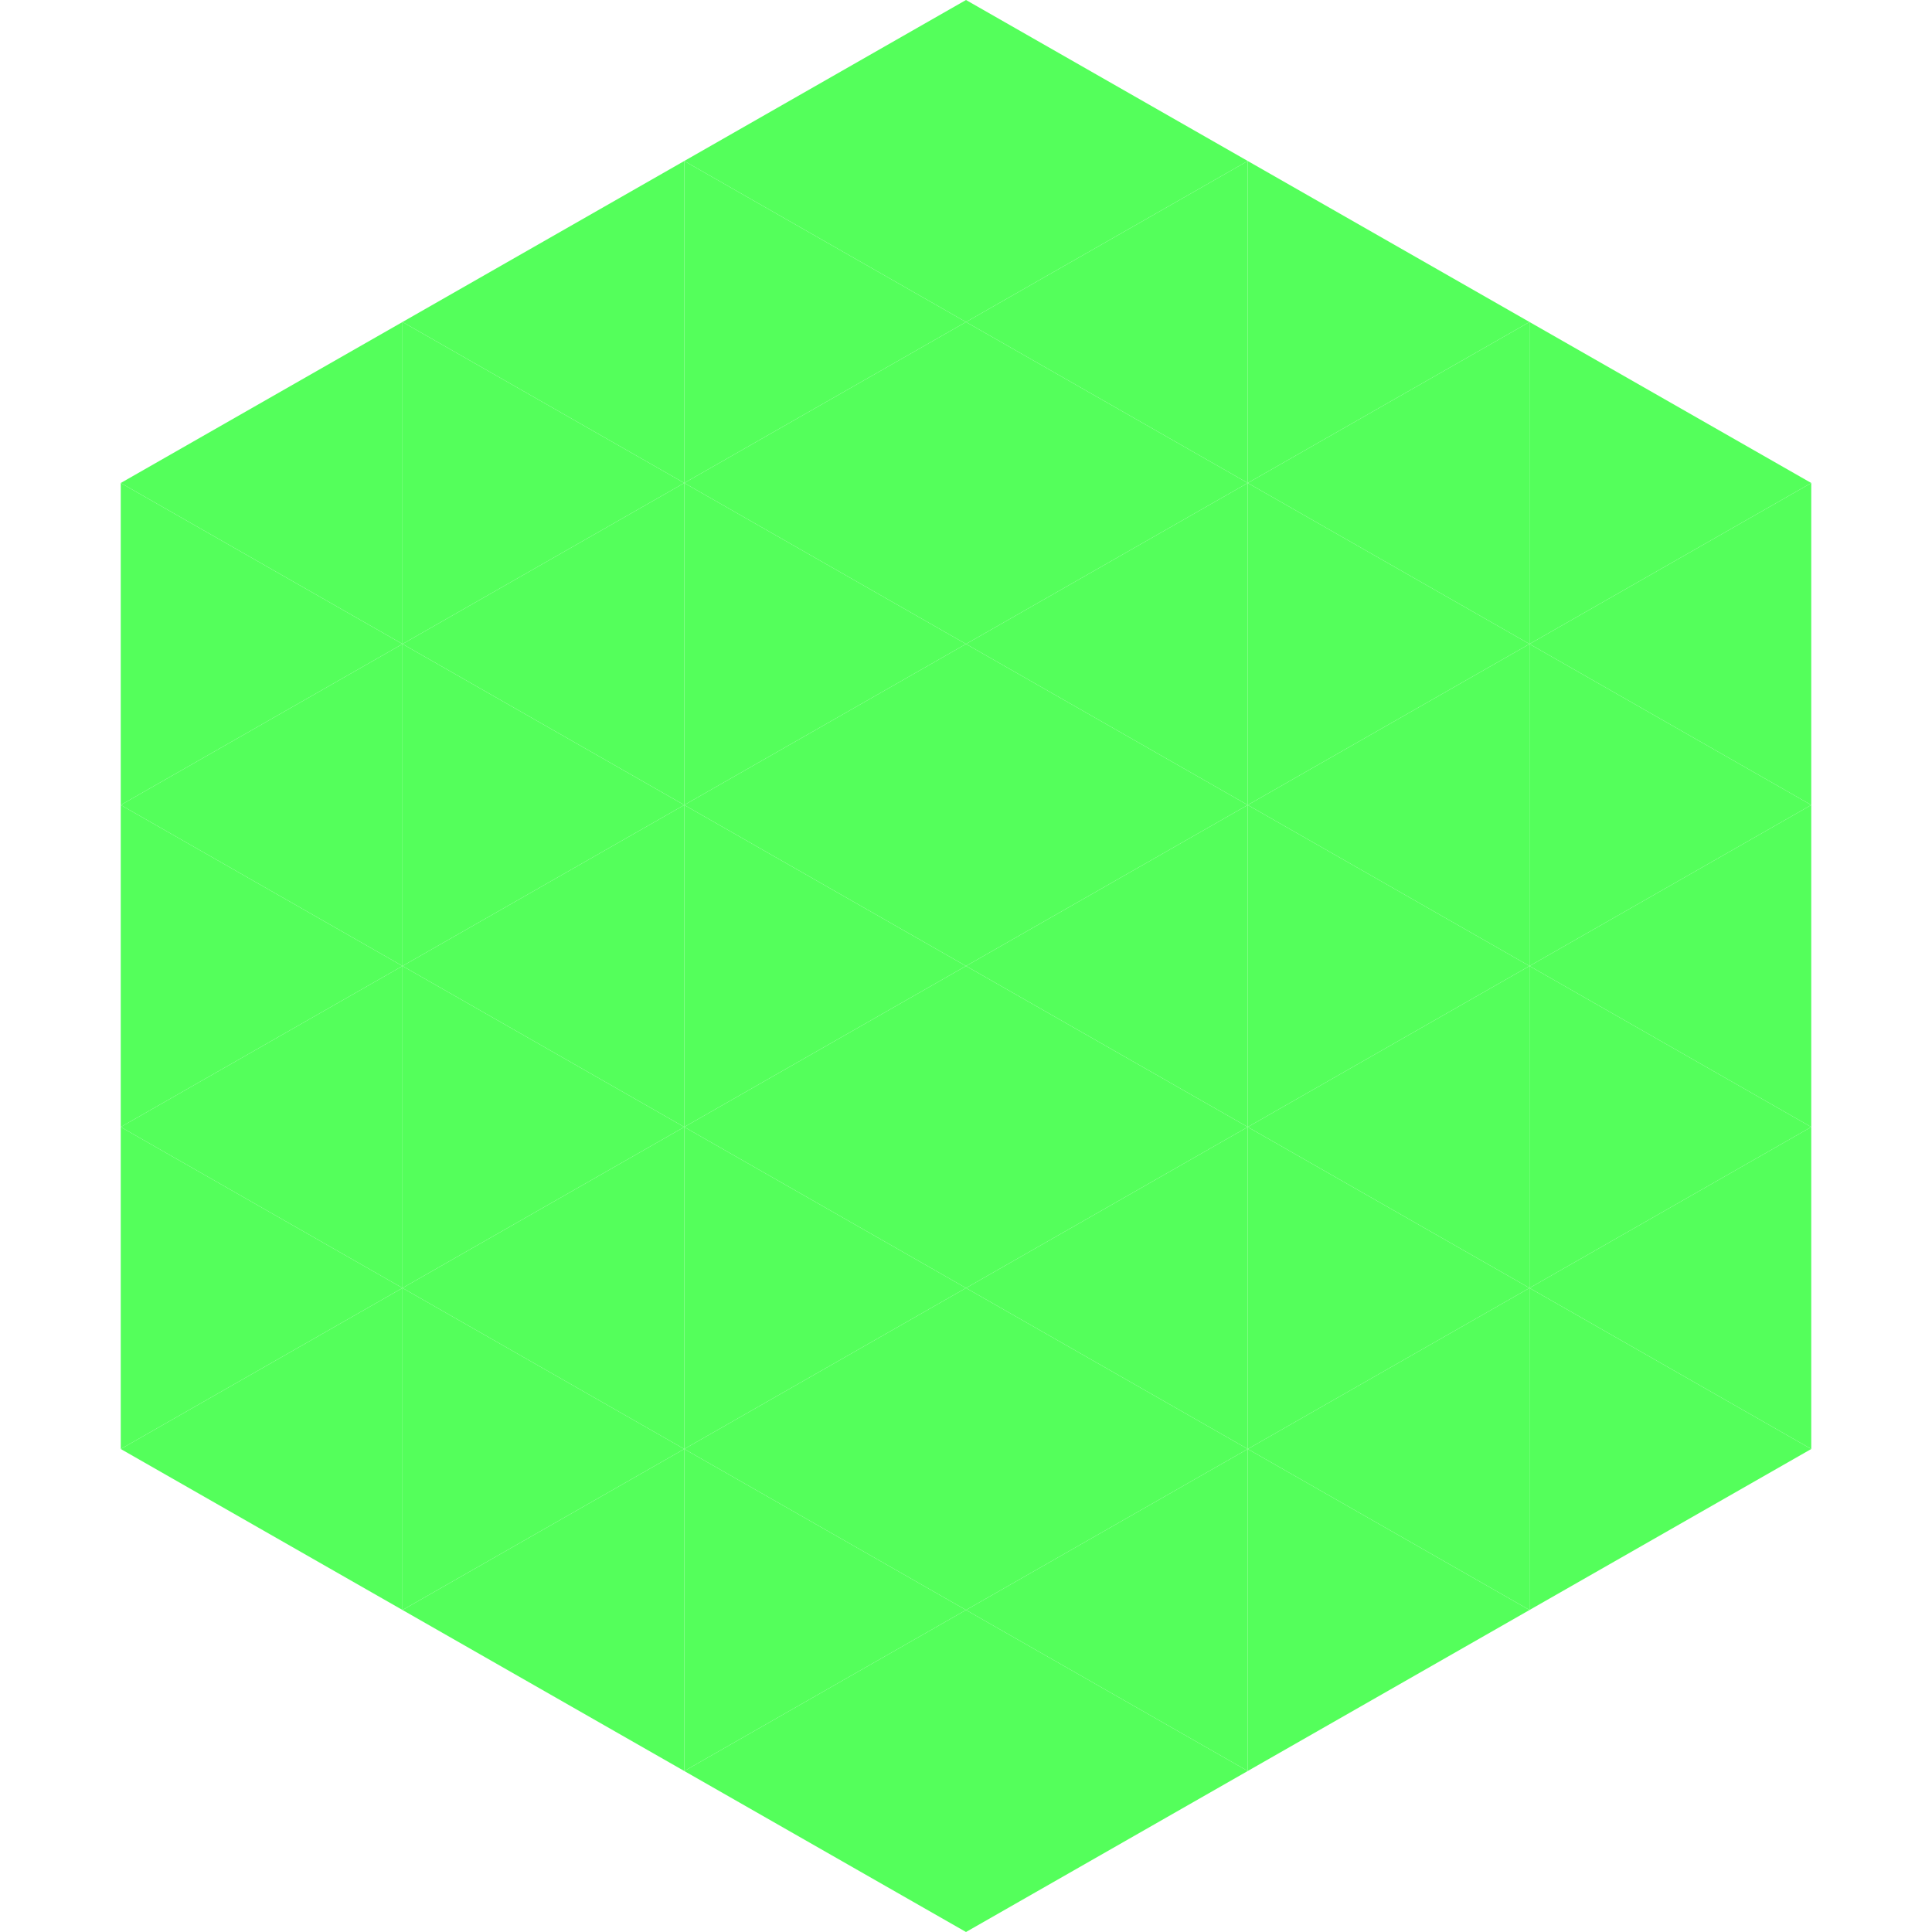 <?xml version="1.0"?>
<!-- Generated by SVGo -->
<svg width="240" height="240"
     xmlns="http://www.w3.org/2000/svg"
     xmlns:xlink="http://www.w3.org/1999/xlink">
<polygon points="50,40 15,60 50,80" style="fill:rgb(84,255,91)" />
<polygon points="190,40 225,60 190,80" style="fill:rgb(84,255,91)" />
<polygon points="15,60 50,80 15,100" style="fill:rgb(84,255,91)" />
<polygon points="225,60 190,80 225,100" style="fill:rgb(84,255,91)" />
<polygon points="50,80 15,100 50,120" style="fill:rgb(84,255,91)" />
<polygon points="190,80 225,100 190,120" style="fill:rgb(84,255,91)" />
<polygon points="15,100 50,120 15,140" style="fill:rgb(84,255,91)" />
<polygon points="225,100 190,120 225,140" style="fill:rgb(84,255,91)" />
<polygon points="50,120 15,140 50,160" style="fill:rgb(84,255,91)" />
<polygon points="190,120 225,140 190,160" style="fill:rgb(84,255,91)" />
<polygon points="15,140 50,160 15,180" style="fill:rgb(84,255,91)" />
<polygon points="225,140 190,160 225,180" style="fill:rgb(84,255,91)" />
<polygon points="50,160 15,180 50,200" style="fill:rgb(84,255,91)" />
<polygon points="190,160 225,180 190,200" style="fill:rgb(84,255,91)" />
<polygon points="15,180 50,200 15,220" style="fill:rgb(255,255,255); fill-opacity:0" />
<polygon points="225,180 190,200 225,220" style="fill:rgb(255,255,255); fill-opacity:0" />
<polygon points="50,0 85,20 50,40" style="fill:rgb(255,255,255); fill-opacity:0" />
<polygon points="190,0 155,20 190,40" style="fill:rgb(255,255,255); fill-opacity:0" />
<polygon points="85,20 50,40 85,60" style="fill:rgb(84,255,91)" />
<polygon points="155,20 190,40 155,60" style="fill:rgb(84,255,91)" />
<polygon points="50,40 85,60 50,80" style="fill:rgb(84,255,91)" />
<polygon points="190,40 155,60 190,80" style="fill:rgb(84,255,91)" />
<polygon points="85,60 50,80 85,100" style="fill:rgb(84,255,91)" />
<polygon points="155,60 190,80 155,100" style="fill:rgb(84,255,91)" />
<polygon points="50,80 85,100 50,120" style="fill:rgb(84,255,91)" />
<polygon points="190,80 155,100 190,120" style="fill:rgb(84,255,91)" />
<polygon points="85,100 50,120 85,140" style="fill:rgb(84,255,91)" />
<polygon points="155,100 190,120 155,140" style="fill:rgb(84,255,91)" />
<polygon points="50,120 85,140 50,160" style="fill:rgb(84,255,91)" />
<polygon points="190,120 155,140 190,160" style="fill:rgb(84,255,91)" />
<polygon points="85,140 50,160 85,180" style="fill:rgb(84,255,91)" />
<polygon points="155,140 190,160 155,180" style="fill:rgb(84,255,91)" />
<polygon points="50,160 85,180 50,200" style="fill:rgb(84,255,91)" />
<polygon points="190,160 155,180 190,200" style="fill:rgb(84,255,91)" />
<polygon points="85,180 50,200 85,220" style="fill:rgb(84,255,91)" />
<polygon points="155,180 190,200 155,220" style="fill:rgb(84,255,91)" />
<polygon points="120,0 85,20 120,40" style="fill:rgb(84,255,91)" />
<polygon points="120,0 155,20 120,40" style="fill:rgb(84,255,91)" />
<polygon points="85,20 120,40 85,60" style="fill:rgb(84,255,91)" />
<polygon points="155,20 120,40 155,60" style="fill:rgb(84,255,91)" />
<polygon points="120,40 85,60 120,80" style="fill:rgb(84,255,91)" />
<polygon points="120,40 155,60 120,80" style="fill:rgb(84,255,91)" />
<polygon points="85,60 120,80 85,100" style="fill:rgb(84,255,91)" />
<polygon points="155,60 120,80 155,100" style="fill:rgb(84,255,91)" />
<polygon points="120,80 85,100 120,120" style="fill:rgb(84,255,91)" />
<polygon points="120,80 155,100 120,120" style="fill:rgb(84,255,91)" />
<polygon points="85,100 120,120 85,140" style="fill:rgb(84,255,91)" />
<polygon points="155,100 120,120 155,140" style="fill:rgb(84,255,91)" />
<polygon points="120,120 85,140 120,160" style="fill:rgb(84,255,91)" />
<polygon points="120,120 155,140 120,160" style="fill:rgb(84,255,91)" />
<polygon points="85,140 120,160 85,180" style="fill:rgb(84,255,91)" />
<polygon points="155,140 120,160 155,180" style="fill:rgb(84,255,91)" />
<polygon points="120,160 85,180 120,200" style="fill:rgb(84,255,91)" />
<polygon points="120,160 155,180 120,200" style="fill:rgb(84,255,91)" />
<polygon points="85,180 120,200 85,220" style="fill:rgb(84,255,91)" />
<polygon points="155,180 120,200 155,220" style="fill:rgb(84,255,91)" />
<polygon points="120,200 85,220 120,240" style="fill:rgb(84,255,91)" />
<polygon points="120,200 155,220 120,240" style="fill:rgb(84,255,91)" />
<polygon points="85,220 120,240 85,260" style="fill:rgb(255,255,255); fill-opacity:0" />
<polygon points="155,220 120,240 155,260" style="fill:rgb(255,255,255); fill-opacity:0" />
</svg>
